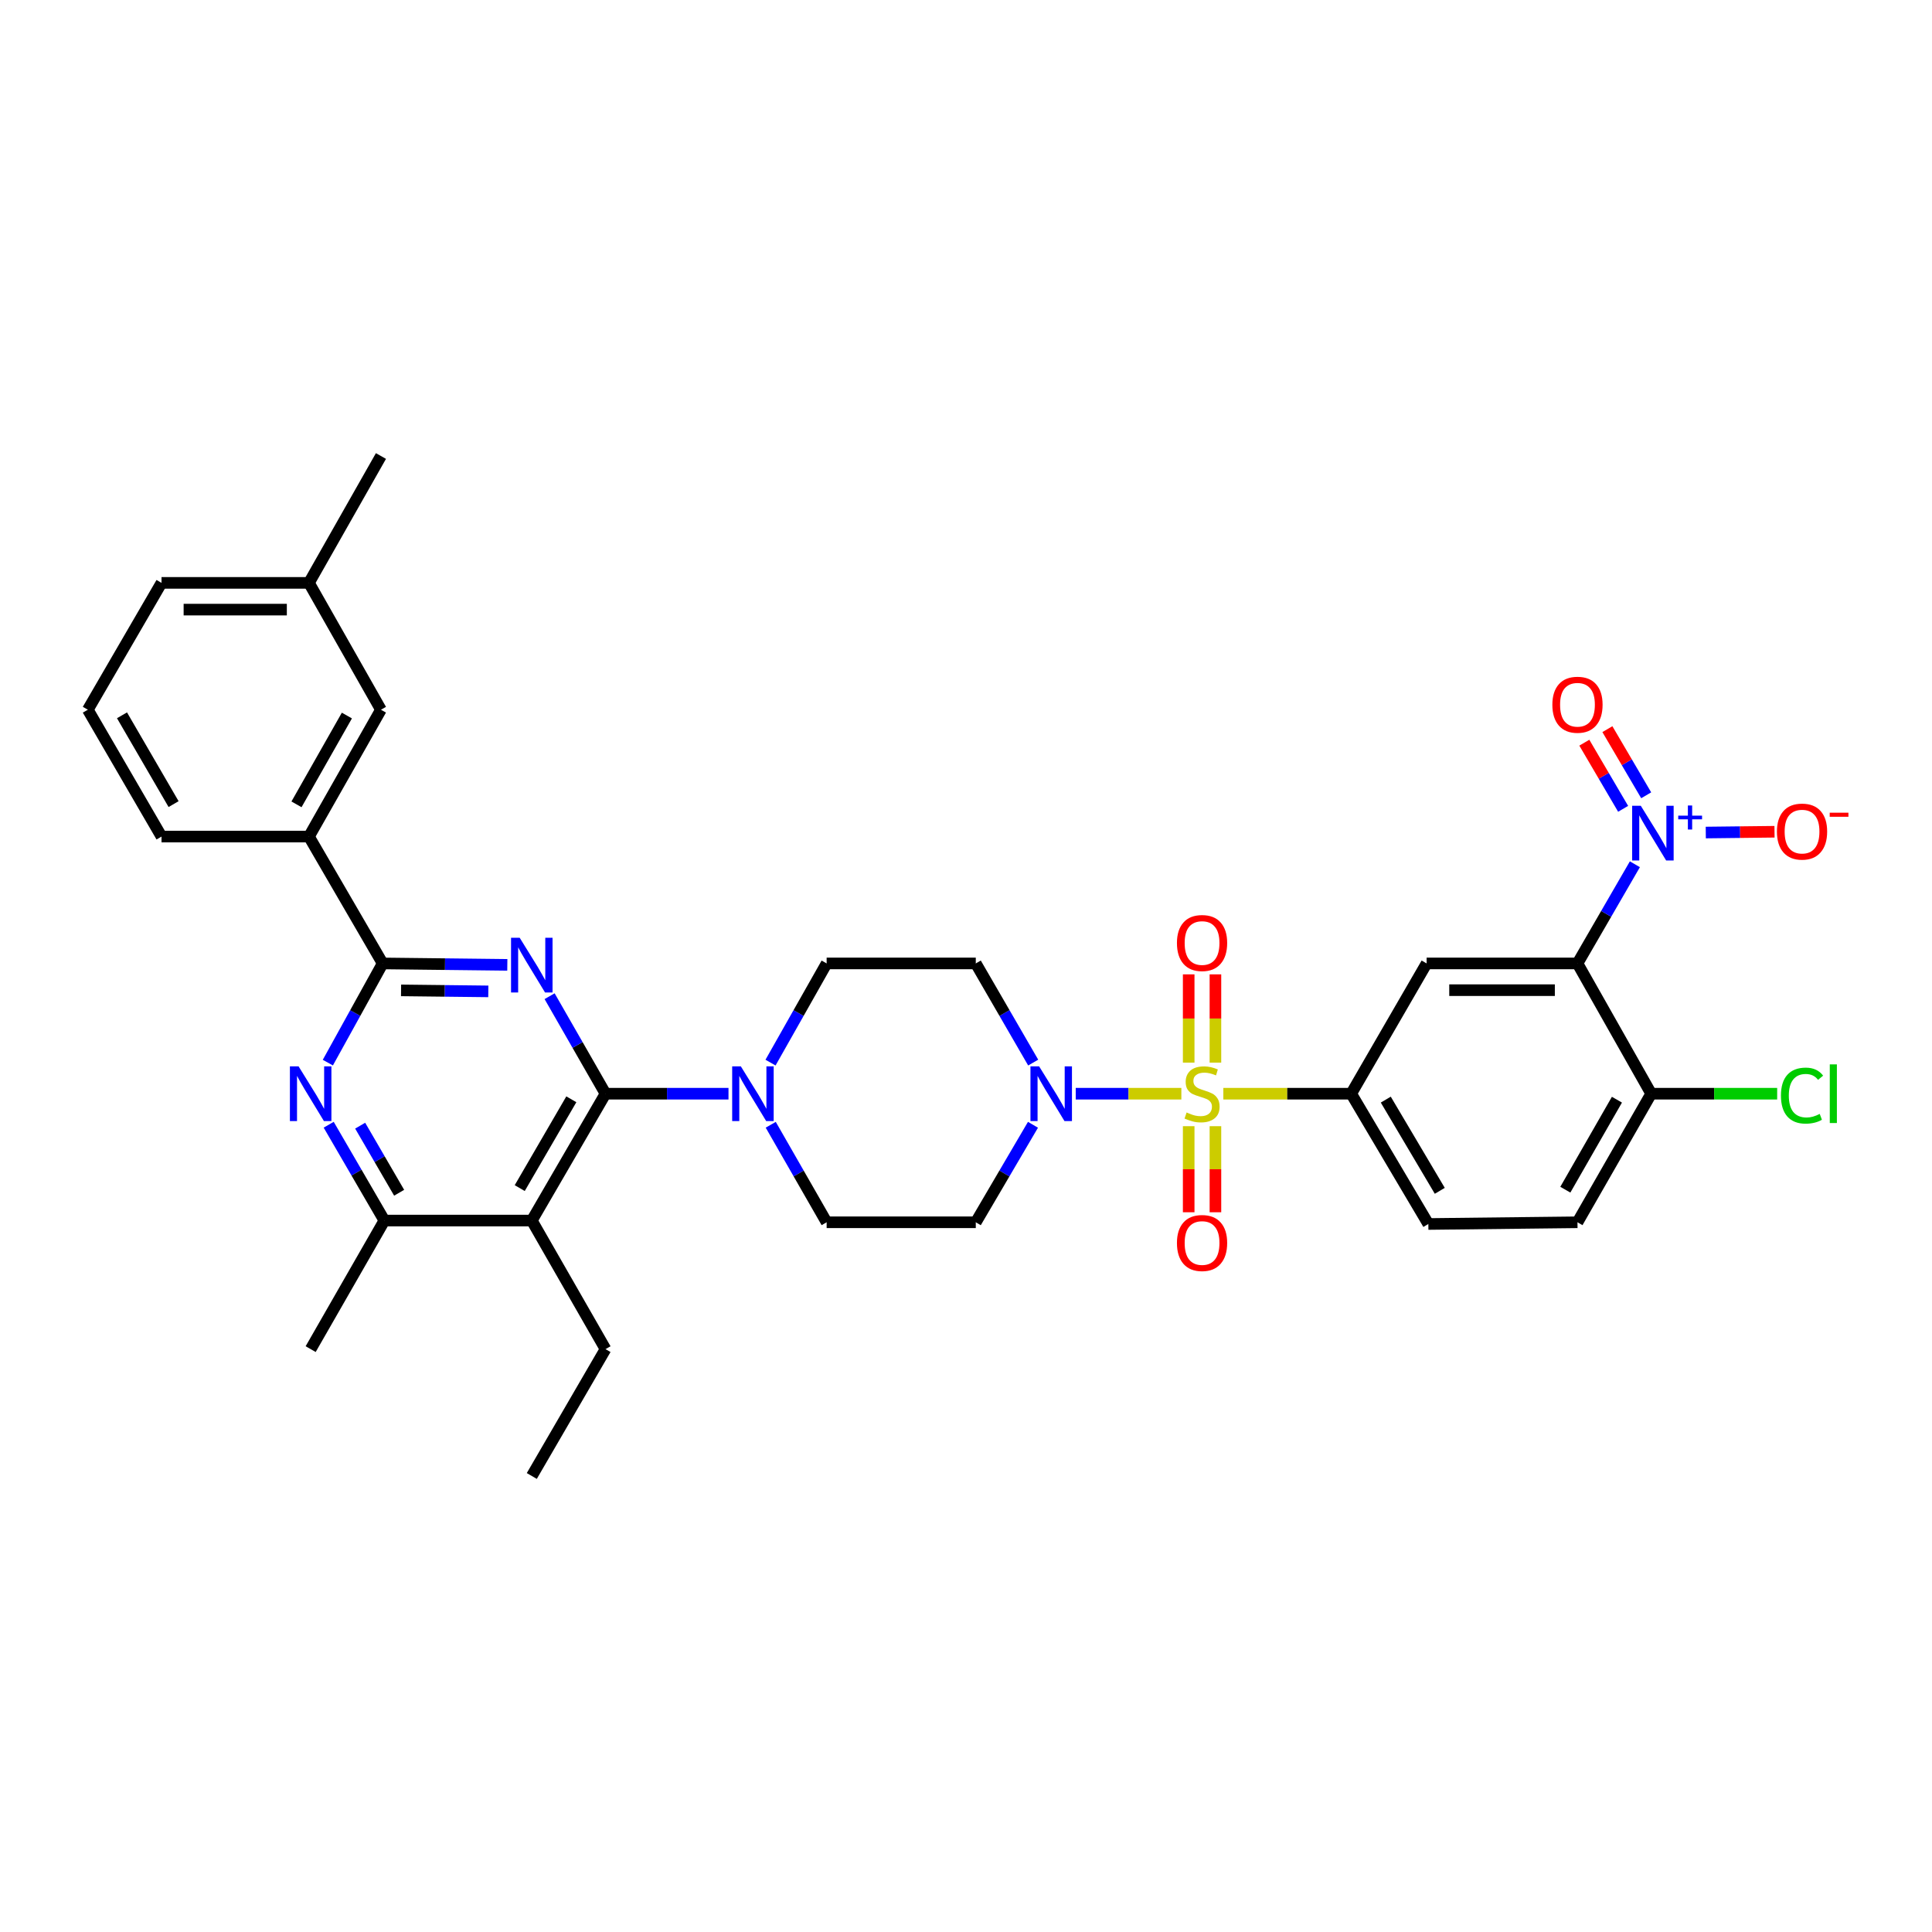 <?xml version='1.0' encoding='iso-8859-1'?>
<svg version='1.1' baseProfile='full'
              xmlns='http://www.w3.org/2000/svg'
                      xmlns:rdkit='http://www.rdkit.org/xml'
                      xmlns:xlink='http://www.w3.org/1999/xlink'
                  xml:space='preserve'
width='1000px' height='1000px' viewBox='0 0 1000 1000'>
<!-- END OF HEADER -->
<rect style='opacity:1.0;fill:#FFFFFF;stroke:none' width='1000' height='1000' x='0' y='0'> </rect>
<path class='bond-0' d='M 816.497,498.67 L 738.418,498.67' style='fill:none;fill-rule:evenodd;stroke:#000000;stroke-width:6px;stroke-linecap:butt;stroke-linejoin:miter;stroke-opacity:1' />
<path class='bond-0' d='M 804.785,512.511 L 750.13,512.511' style='fill:none;fill-rule:evenodd;stroke:#000000;stroke-width:6px;stroke-linecap:butt;stroke-linejoin:miter;stroke-opacity:1' />
<path class='bond-1' d='M 816.497,498.67 L 831.354,473.005' style='fill:none;fill-rule:evenodd;stroke:#000000;stroke-width:6px;stroke-linecap:butt;stroke-linejoin:miter;stroke-opacity:1' />
<path class='bond-1' d='M 831.354,473.005 L 846.212,447.341' style='fill:none;fill-rule:evenodd;stroke:#0000FF;stroke-width:6px;stroke-linecap:butt;stroke-linejoin:miter;stroke-opacity:1' />
<path class='bond-2' d='M 816.497,498.67 L 854.652,566.099' style='fill:none;fill-rule:evenodd;stroke:#000000;stroke-width:6px;stroke-linecap:butt;stroke-linejoin:miter;stroke-opacity:1' />
<path class='bond-3' d='M 534.778,549.991 L 519.921,524.33' style='fill:none;fill-rule:evenodd;stroke:#0000FF;stroke-width:6px;stroke-linecap:butt;stroke-linejoin:miter;stroke-opacity:1' />
<path class='bond-3' d='M 519.921,524.33 L 505.064,498.67' style='fill:none;fill-rule:evenodd;stroke:#000000;stroke-width:6px;stroke-linecap:butt;stroke-linejoin:miter;stroke-opacity:1' />
<path class='bond-4' d='M 556.796,566.099 L 584.132,566.099' style='fill:none;fill-rule:evenodd;stroke:#0000FF;stroke-width:6px;stroke-linecap:butt;stroke-linejoin:miter;stroke-opacity:1' />
<path class='bond-4' d='M 584.132,566.099 L 611.468,566.099' style='fill:none;fill-rule:evenodd;stroke:#CCCC00;stroke-width:6px;stroke-linecap:butt;stroke-linejoin:miter;stroke-opacity:1' />
<path class='bond-5' d='M 534.666,582.188 L 519.865,607.42' style='fill:none;fill-rule:evenodd;stroke:#0000FF;stroke-width:6px;stroke-linecap:butt;stroke-linejoin:miter;stroke-opacity:1' />
<path class='bond-5' d='M 519.865,607.42 L 505.064,632.652' style='fill:none;fill-rule:evenodd;stroke:#000000;stroke-width:6px;stroke-linecap:butt;stroke-linejoin:miter;stroke-opacity:1' />
<path class='bond-6' d='M 629.104,550.027 L 629.104,527.178' style='fill:none;fill-rule:evenodd;stroke:#CCCC00;stroke-width:6px;stroke-linecap:butt;stroke-linejoin:miter;stroke-opacity:1' />
<path class='bond-6' d='M 629.104,527.178 L 629.104,504.33' style='fill:none;fill-rule:evenodd;stroke:#FF0000;stroke-width:6px;stroke-linecap:butt;stroke-linejoin:miter;stroke-opacity:1' />
<path class='bond-6' d='M 615.263,550.027 L 615.263,527.178' style='fill:none;fill-rule:evenodd;stroke:#CCCC00;stroke-width:6px;stroke-linecap:butt;stroke-linejoin:miter;stroke-opacity:1' />
<path class='bond-6' d='M 615.263,527.178 L 615.263,504.33' style='fill:none;fill-rule:evenodd;stroke:#FF0000;stroke-width:6px;stroke-linecap:butt;stroke-linejoin:miter;stroke-opacity:1' />
<path class='bond-7' d='M 615.263,582.909 L 615.263,605.187' style='fill:none;fill-rule:evenodd;stroke:#CCCC00;stroke-width:6px;stroke-linecap:butt;stroke-linejoin:miter;stroke-opacity:1' />
<path class='bond-7' d='M 615.263,605.187 L 615.263,627.464' style='fill:none;fill-rule:evenodd;stroke:#FF0000;stroke-width:6px;stroke-linecap:butt;stroke-linejoin:miter;stroke-opacity:1' />
<path class='bond-7' d='M 629.104,582.909 L 629.104,605.187' style='fill:none;fill-rule:evenodd;stroke:#CCCC00;stroke-width:6px;stroke-linecap:butt;stroke-linejoin:miter;stroke-opacity:1' />
<path class='bond-7' d='M 629.104,605.187 L 629.104,627.464' style='fill:none;fill-rule:evenodd;stroke:#FF0000;stroke-width:6px;stroke-linecap:butt;stroke-linejoin:miter;stroke-opacity:1' />
<path class='bond-8' d='M 633.193,566.099 L 666.285,566.099' style='fill:none;fill-rule:evenodd;stroke:#CCCC00;stroke-width:6px;stroke-linecap:butt;stroke-linejoin:miter;stroke-opacity:1' />
<path class='bond-8' d='M 666.285,566.099 L 699.378,566.099' style='fill:none;fill-rule:evenodd;stroke:#000000;stroke-width:6px;stroke-linecap:butt;stroke-linejoin:miter;stroke-opacity:1' />
<path class='bond-9' d='M 882.911,430.919 L 900.699,430.715' style='fill:none;fill-rule:evenodd;stroke:#0000FF;stroke-width:6px;stroke-linecap:butt;stroke-linejoin:miter;stroke-opacity:1' />
<path class='bond-9' d='M 900.699,430.715 L 918.486,430.512' style='fill:none;fill-rule:evenodd;stroke:#FF0000;stroke-width:6px;stroke-linecap:butt;stroke-linejoin:miter;stroke-opacity:1' />
<path class='bond-10' d='M 852.067,411.642 L 842.025,394.525' style='fill:none;fill-rule:evenodd;stroke:#0000FF;stroke-width:6px;stroke-linecap:butt;stroke-linejoin:miter;stroke-opacity:1' />
<path class='bond-10' d='M 842.025,394.525 L 831.983,377.408' style='fill:none;fill-rule:evenodd;stroke:#FF0000;stroke-width:6px;stroke-linecap:butt;stroke-linejoin:miter;stroke-opacity:1' />
<path class='bond-10' d='M 840.129,418.646 L 830.087,401.529' style='fill:none;fill-rule:evenodd;stroke:#0000FF;stroke-width:6px;stroke-linecap:butt;stroke-linejoin:miter;stroke-opacity:1' />
<path class='bond-10' d='M 830.087,401.529 L 820.045,384.412' style='fill:none;fill-rule:evenodd;stroke:#FF0000;stroke-width:6px;stroke-linecap:butt;stroke-linejoin:miter;stroke-opacity:1' />
<path class='bond-11' d='M 738.418,498.67 L 699.378,566.099' style='fill:none;fill-rule:evenodd;stroke:#000000;stroke-width:6px;stroke-linecap:butt;stroke-linejoin:miter;stroke-opacity:1' />
<path class='bond-12' d='M 170.129,582.158 L 184.541,606.959' style='fill:none;fill-rule:evenodd;stroke:#0000FF;stroke-width:6px;stroke-linecap:butt;stroke-linejoin:miter;stroke-opacity:1' />
<path class='bond-12' d='M 184.541,606.959 L 198.953,631.76' style='fill:none;fill-rule:evenodd;stroke:#000000;stroke-width:6px;stroke-linecap:butt;stroke-linejoin:miter;stroke-opacity:1' />
<path class='bond-12' d='M 186.42,582.644 L 196.508,600.004' style='fill:none;fill-rule:evenodd;stroke:#0000FF;stroke-width:6px;stroke-linecap:butt;stroke-linejoin:miter;stroke-opacity:1' />
<path class='bond-12' d='M 196.508,600.004 L 206.596,617.365' style='fill:none;fill-rule:evenodd;stroke:#000000;stroke-width:6px;stroke-linecap:butt;stroke-linejoin:miter;stroke-opacity:1' />
<path class='bond-13' d='M 169.689,550.013 L 183.878,524.341' style='fill:none;fill-rule:evenodd;stroke:#0000FF;stroke-width:6px;stroke-linecap:butt;stroke-linejoin:miter;stroke-opacity:1' />
<path class='bond-13' d='M 183.878,524.341 L 198.068,498.67' style='fill:none;fill-rule:evenodd;stroke:#000000;stroke-width:6px;stroke-linecap:butt;stroke-linejoin:miter;stroke-opacity:1' />
<path class='bond-14' d='M 198.953,631.76 L 160.797,698.305' style='fill:none;fill-rule:evenodd;stroke:#000000;stroke-width:6px;stroke-linecap:butt;stroke-linejoin:miter;stroke-opacity:1' />
<path class='bond-15' d='M 198.953,631.76 L 275.256,631.76' style='fill:none;fill-rule:evenodd;stroke:#000000;stroke-width:6px;stroke-linecap:butt;stroke-linejoin:miter;stroke-opacity:1' />
<path class='bond-16' d='M 275.256,631.76 L 313.411,566.099' style='fill:none;fill-rule:evenodd;stroke:#000000;stroke-width:6px;stroke-linecap:butt;stroke-linejoin:miter;stroke-opacity:1' />
<path class='bond-16' d='M 269.012,614.956 L 295.72,568.994' style='fill:none;fill-rule:evenodd;stroke:#000000;stroke-width:6px;stroke-linecap:butt;stroke-linejoin:miter;stroke-opacity:1' />
<path class='bond-17' d='M 275.256,631.76 L 313.411,698.305' style='fill:none;fill-rule:evenodd;stroke:#000000;stroke-width:6px;stroke-linecap:butt;stroke-linejoin:miter;stroke-opacity:1' />
<path class='bond-18' d='M 313.411,566.099 L 298.942,540.865' style='fill:none;fill-rule:evenodd;stroke:#000000;stroke-width:6px;stroke-linecap:butt;stroke-linejoin:miter;stroke-opacity:1' />
<path class='bond-18' d='M 298.942,540.865 L 284.474,515.632' style='fill:none;fill-rule:evenodd;stroke:#0000FF;stroke-width:6px;stroke-linecap:butt;stroke-linejoin:miter;stroke-opacity:1' />
<path class='bond-19' d='M 313.411,566.099 L 345.239,566.099' style='fill:none;fill-rule:evenodd;stroke:#000000;stroke-width:6px;stroke-linecap:butt;stroke-linejoin:miter;stroke-opacity:1' />
<path class='bond-19' d='M 345.239,566.099 L 377.066,566.099' style='fill:none;fill-rule:evenodd;stroke:#0000FF;stroke-width:6px;stroke-linecap:butt;stroke-linejoin:miter;stroke-opacity:1' />
<path class='bond-20' d='M 262.586,499.409 L 230.327,499.039' style='fill:none;fill-rule:evenodd;stroke:#0000FF;stroke-width:6px;stroke-linecap:butt;stroke-linejoin:miter;stroke-opacity:1' />
<path class='bond-20' d='M 230.327,499.039 L 198.068,498.67' style='fill:none;fill-rule:evenodd;stroke:#000000;stroke-width:6px;stroke-linecap:butt;stroke-linejoin:miter;stroke-opacity:1' />
<path class='bond-20' d='M 252.75,513.138 L 230.168,512.879' style='fill:none;fill-rule:evenodd;stroke:#0000FF;stroke-width:6px;stroke-linecap:butt;stroke-linejoin:miter;stroke-opacity:1' />
<path class='bond-20' d='M 230.168,512.879 L 207.587,512.621' style='fill:none;fill-rule:evenodd;stroke:#000000;stroke-width:6px;stroke-linecap:butt;stroke-linejoin:miter;stroke-opacity:1' />
<path class='bond-21' d='M 198.068,498.67 L 159.913,433.009' style='fill:none;fill-rule:evenodd;stroke:#000000;stroke-width:6px;stroke-linecap:butt;stroke-linejoin:miter;stroke-opacity:1' />
<path class='bond-22' d='M 398.822,550.002 L 413.346,524.336' style='fill:none;fill-rule:evenodd;stroke:#0000FF;stroke-width:6px;stroke-linecap:butt;stroke-linejoin:miter;stroke-opacity:1' />
<path class='bond-22' d='M 413.346,524.336 L 427.869,498.67' style='fill:none;fill-rule:evenodd;stroke:#000000;stroke-width:6px;stroke-linecap:butt;stroke-linejoin:miter;stroke-opacity:1' />
<path class='bond-23' d='M 398.931,582.177 L 413.4,607.414' style='fill:none;fill-rule:evenodd;stroke:#0000FF;stroke-width:6px;stroke-linecap:butt;stroke-linejoin:miter;stroke-opacity:1' />
<path class='bond-23' d='M 413.4,607.414 L 427.869,632.652' style='fill:none;fill-rule:evenodd;stroke:#000000;stroke-width:6px;stroke-linecap:butt;stroke-linejoin:miter;stroke-opacity:1' />
<path class='bond-24' d='M 505.064,498.67 L 427.869,498.67' style='fill:none;fill-rule:evenodd;stroke:#000000;stroke-width:6px;stroke-linecap:butt;stroke-linejoin:miter;stroke-opacity:1' />
<path class='bond-25' d='M 427.869,632.652 L 505.064,632.652' style='fill:none;fill-rule:evenodd;stroke:#000000;stroke-width:6px;stroke-linecap:butt;stroke-linejoin:miter;stroke-opacity:1' />
<path class='bond-26' d='M 313.411,698.305 L 275.256,763.965' style='fill:none;fill-rule:evenodd;stroke:#000000;stroke-width:6px;stroke-linecap:butt;stroke-linejoin:miter;stroke-opacity:1' />
<path class='bond-27' d='M 159.913,301.695 L 83.602,301.695' style='fill:none;fill-rule:evenodd;stroke:#000000;stroke-width:6px;stroke-linecap:butt;stroke-linejoin:miter;stroke-opacity:1' />
<path class='bond-27' d='M 148.466,315.536 L 95.049,315.536' style='fill:none;fill-rule:evenodd;stroke:#000000;stroke-width:6px;stroke-linecap:butt;stroke-linejoin:miter;stroke-opacity:1' />
<path class='bond-28' d='M 159.913,301.695 L 197.176,367.348' style='fill:none;fill-rule:evenodd;stroke:#000000;stroke-width:6px;stroke-linecap:butt;stroke-linejoin:miter;stroke-opacity:1' />
<path class='bond-29' d='M 159.913,301.695 L 197.176,236.035' style='fill:none;fill-rule:evenodd;stroke:#000000;stroke-width:6px;stroke-linecap:butt;stroke-linejoin:miter;stroke-opacity:1' />
<path class='bond-30' d='M 83.602,301.695 L 45.455,367.348' style='fill:none;fill-rule:evenodd;stroke:#000000;stroke-width:6px;stroke-linecap:butt;stroke-linejoin:miter;stroke-opacity:1' />
<path class='bond-31' d='M 45.455,367.348 L 83.602,433.009' style='fill:none;fill-rule:evenodd;stroke:#000000;stroke-width:6px;stroke-linecap:butt;stroke-linejoin:miter;stroke-opacity:1' />
<path class='bond-31' d='M 63.145,370.244 L 89.848,416.207' style='fill:none;fill-rule:evenodd;stroke:#000000;stroke-width:6px;stroke-linecap:butt;stroke-linejoin:miter;stroke-opacity:1' />
<path class='bond-32' d='M 83.602,433.009 L 159.913,433.009' style='fill:none;fill-rule:evenodd;stroke:#000000;stroke-width:6px;stroke-linecap:butt;stroke-linejoin:miter;stroke-opacity:1' />
<path class='bond-33' d='M 159.913,433.009 L 197.176,367.348' style='fill:none;fill-rule:evenodd;stroke:#000000;stroke-width:6px;stroke-linecap:butt;stroke-linejoin:miter;stroke-opacity:1' />
<path class='bond-33' d='M 153.465,416.328 L 179.549,370.366' style='fill:none;fill-rule:evenodd;stroke:#000000;stroke-width:6px;stroke-linecap:butt;stroke-linejoin:miter;stroke-opacity:1' />
<path class='bond-34' d='M 699.378,566.099 L 739.31,633.536' style='fill:none;fill-rule:evenodd;stroke:#000000;stroke-width:6px;stroke-linecap:butt;stroke-linejoin:miter;stroke-opacity:1' />
<path class='bond-34' d='M 717.278,569.162 L 745.23,616.368' style='fill:none;fill-rule:evenodd;stroke:#000000;stroke-width:6px;stroke-linecap:butt;stroke-linejoin:miter;stroke-opacity:1' />
<path class='bond-35' d='M 854.652,566.099 L 816.497,632.652' style='fill:none;fill-rule:evenodd;stroke:#000000;stroke-width:6px;stroke-linecap:butt;stroke-linejoin:miter;stroke-opacity:1' />
<path class='bond-35' d='M 836.921,569.198 L 810.213,615.785' style='fill:none;fill-rule:evenodd;stroke:#000000;stroke-width:6px;stroke-linecap:butt;stroke-linejoin:miter;stroke-opacity:1' />
<path class='bond-36' d='M 854.652,566.099 L 887.256,566.099' style='fill:none;fill-rule:evenodd;stroke:#000000;stroke-width:6px;stroke-linecap:butt;stroke-linejoin:miter;stroke-opacity:1' />
<path class='bond-36' d='M 887.256,566.099 L 919.86,566.099' style='fill:none;fill-rule:evenodd;stroke:#00CC00;stroke-width:6px;stroke-linecap:butt;stroke-linejoin:miter;stroke-opacity:1' />
<path class='bond-37' d='M 739.31,633.536 L 816.497,632.652' style='fill:none;fill-rule:evenodd;stroke:#000000;stroke-width:6px;stroke-linecap:butt;stroke-linejoin:miter;stroke-opacity:1' />
<path  class='atom-1' d='M 537.844 551.939
L 547.124 566.939
Q 548.044 568.419, 549.524 571.099
Q 551.004 573.779, 551.084 573.939
L 551.084 551.939
L 554.844 551.939
L 554.844 580.259
L 550.964 580.259
L 541.004 563.859
Q 539.844 561.939, 538.604 559.739
Q 537.404 557.539, 537.044 556.859
L 537.044 580.259
L 533.364 580.259
L 533.364 551.939
L 537.844 551.939
' fill='#0000FF'/>
<path  class='atom-2' d='M 614.183 575.819
Q 614.503 575.939, 615.823 576.499
Q 617.143 577.059, 618.583 577.419
Q 620.063 577.739, 621.503 577.739
Q 624.183 577.739, 625.743 576.459
Q 627.303 575.139, 627.303 572.859
Q 627.303 571.299, 626.503 570.339
Q 625.743 569.379, 624.543 568.859
Q 623.343 568.339, 621.343 567.739
Q 618.823 566.979, 617.303 566.259
Q 615.823 565.539, 614.743 564.019
Q 613.703 562.499, 613.703 559.939
Q 613.703 556.379, 616.103 554.179
Q 618.543 551.979, 623.343 551.979
Q 626.623 551.979, 630.343 553.539
L 629.423 556.619
Q 626.023 555.219, 623.463 555.219
Q 620.703 555.219, 619.183 556.379
Q 617.663 557.499, 617.703 559.459
Q 617.703 560.979, 618.463 561.899
Q 619.263 562.819, 620.383 563.339
Q 621.543 563.859, 623.463 564.459
Q 626.023 565.259, 627.543 566.059
Q 629.063 566.859, 630.143 568.499
Q 631.263 570.099, 631.263 572.859
Q 631.263 576.779, 628.623 578.899
Q 626.023 580.979, 621.663 580.979
Q 619.143 580.979, 617.223 580.419
Q 615.343 579.899, 613.103 578.979
L 614.183 575.819
' fill='#CCCC00'/>
<path  class='atom-3' d='M 609.183 488.1
Q 609.183 481.3, 612.543 477.5
Q 615.903 473.7, 622.183 473.7
Q 628.463 473.7, 631.823 477.5
Q 635.183 481.3, 635.183 488.1
Q 635.183 494.98, 631.783 498.9
Q 628.383 502.78, 622.183 502.78
Q 615.943 502.78, 612.543 498.9
Q 609.183 495.02, 609.183 488.1
M 622.183 499.58
Q 626.503 499.58, 628.823 496.7
Q 631.183 493.78, 631.183 488.1
Q 631.183 482.54, 628.823 479.74
Q 626.503 476.9, 622.183 476.9
Q 617.863 476.9, 615.503 479.7
Q 613.183 482.5, 613.183 488.1
Q 613.183 493.82, 615.503 496.7
Q 617.863 499.58, 622.183 499.58
' fill='#FF0000'/>
<path  class='atom-4' d='M 609.183 643.374
Q 609.183 636.574, 612.543 632.774
Q 615.903 628.974, 622.183 628.974
Q 628.463 628.974, 631.823 632.774
Q 635.183 636.574, 635.183 643.374
Q 635.183 650.254, 631.783 654.174
Q 628.383 658.054, 622.183 658.054
Q 615.943 658.054, 612.543 654.174
Q 609.183 650.294, 609.183 643.374
M 622.183 654.854
Q 626.503 654.854, 628.823 651.974
Q 631.183 649.054, 631.183 643.374
Q 631.183 637.814, 628.823 635.014
Q 626.503 632.174, 622.183 632.174
Q 617.863 632.174, 615.503 634.974
Q 613.183 637.774, 613.183 643.374
Q 613.183 649.094, 615.503 651.974
Q 617.863 654.854, 622.183 654.854
' fill='#FF0000'/>
<path  class='atom-5' d='M 849.277 417.073
L 858.557 432.073
Q 859.477 433.553, 860.957 436.233
Q 862.437 438.913, 862.517 439.073
L 862.517 417.073
L 866.277 417.073
L 866.277 445.393
L 862.397 445.393
L 852.437 428.993
Q 851.277 427.073, 850.037 424.873
Q 848.837 422.673, 848.477 421.993
L 848.477 445.393
L 844.797 445.393
L 844.797 417.073
L 849.277 417.073
' fill='#0000FF'/>
<path  class='atom-5' d='M 868.653 422.178
L 873.642 422.178
L 873.642 416.924
L 875.86 416.924
L 875.86 422.178
L 880.981 422.178
L 880.981 424.078
L 875.86 424.078
L 875.86 429.358
L 873.642 429.358
L 873.642 424.078
L 868.653 424.078
L 868.653 422.178
' fill='#0000FF'/>
<path  class='atom-7' d='M 154.537 551.939
L 163.817 566.939
Q 164.737 568.419, 166.217 571.099
Q 167.697 573.779, 167.777 573.939
L 167.777 551.939
L 171.537 551.939
L 171.537 580.259
L 167.657 580.259
L 157.697 563.859
Q 156.537 561.939, 155.297 559.739
Q 154.097 557.539, 153.737 556.859
L 153.737 580.259
L 150.057 580.259
L 150.057 551.939
L 154.537 551.939
' fill='#0000FF'/>
<path  class='atom-11' d='M 268.996 485.394
L 278.276 500.394
Q 279.196 501.874, 280.676 504.554
Q 282.156 507.234, 282.236 507.394
L 282.236 485.394
L 285.996 485.394
L 285.996 513.714
L 282.116 513.714
L 272.156 497.314
Q 270.996 495.394, 269.756 493.194
Q 268.556 490.994, 268.196 490.314
L 268.196 513.714
L 264.516 513.714
L 264.516 485.394
L 268.996 485.394
' fill='#0000FF'/>
<path  class='atom-13' d='M 383.454 551.939
L 392.734 566.939
Q 393.654 568.419, 395.134 571.099
Q 396.614 573.779, 396.694 573.939
L 396.694 551.939
L 400.454 551.939
L 400.454 580.259
L 396.574 580.259
L 386.614 563.859
Q 385.454 561.939, 384.214 559.739
Q 383.014 557.539, 382.654 556.859
L 382.654 580.259
L 378.974 580.259
L 378.974 551.939
L 383.454 551.939
' fill='#0000FF'/>
<path  class='atom-30' d='M 919.732 430.428
Q 919.732 423.628, 923.092 419.828
Q 926.452 416.028, 932.732 416.028
Q 939.012 416.028, 942.372 419.828
Q 945.732 423.628, 945.732 430.428
Q 945.732 437.308, 942.332 441.228
Q 938.932 445.108, 932.732 445.108
Q 926.492 445.108, 923.092 441.228
Q 919.732 437.348, 919.732 430.428
M 932.732 441.908
Q 937.052 441.908, 939.372 439.028
Q 941.732 436.108, 941.732 430.428
Q 941.732 424.868, 939.372 422.068
Q 937.052 419.228, 932.732 419.228
Q 928.412 419.228, 926.052 422.028
Q 923.732 424.828, 923.732 430.428
Q 923.732 436.148, 926.052 439.028
Q 928.412 441.908, 932.732 441.908
' fill='#FF0000'/>
<path  class='atom-30' d='M 947.052 420.651
L 956.74 420.651
L 956.74 422.763
L 947.052 422.763
L 947.052 420.651
' fill='#FF0000'/>
<path  class='atom-31' d='M 803.497 364.768
Q 803.497 357.968, 806.857 354.168
Q 810.217 350.368, 816.497 350.368
Q 822.777 350.368, 826.137 354.168
Q 829.497 357.968, 829.497 364.768
Q 829.497 371.648, 826.097 375.568
Q 822.697 379.448, 816.497 379.448
Q 810.257 379.448, 806.857 375.568
Q 803.497 371.688, 803.497 364.768
M 816.497 376.248
Q 820.817 376.248, 823.137 373.368
Q 825.497 370.448, 825.497 364.768
Q 825.497 359.208, 823.137 356.408
Q 820.817 353.568, 816.497 353.568
Q 812.177 353.568, 809.817 356.368
Q 807.497 359.168, 807.497 364.768
Q 807.497 370.488, 809.817 373.368
Q 812.177 376.248, 816.497 376.248
' fill='#FF0000'/>
<path  class='atom-34' d='M 921.812 567.079
Q 921.812 560.039, 925.092 556.359
Q 928.412 552.639, 934.692 552.639
Q 940.532 552.639, 943.652 556.759
L 941.012 558.919
Q 938.732 555.919, 934.692 555.919
Q 930.412 555.919, 928.132 558.799
Q 925.892 561.639, 925.892 567.079
Q 925.892 572.679, 928.212 575.559
Q 930.572 578.439, 935.132 578.439
Q 938.252 578.439, 941.892 576.559
L 943.012 579.559
Q 941.532 580.519, 939.292 581.079
Q 937.052 581.639, 934.572 581.639
Q 928.412 581.639, 925.092 577.879
Q 921.812 574.119, 921.812 567.079
' fill='#00CC00'/>
<path  class='atom-34' d='M 947.092 550.919
L 950.772 550.919
L 950.772 581.279
L 947.092 581.279
L 947.092 550.919
' fill='#00CC00'/>
</svg>

